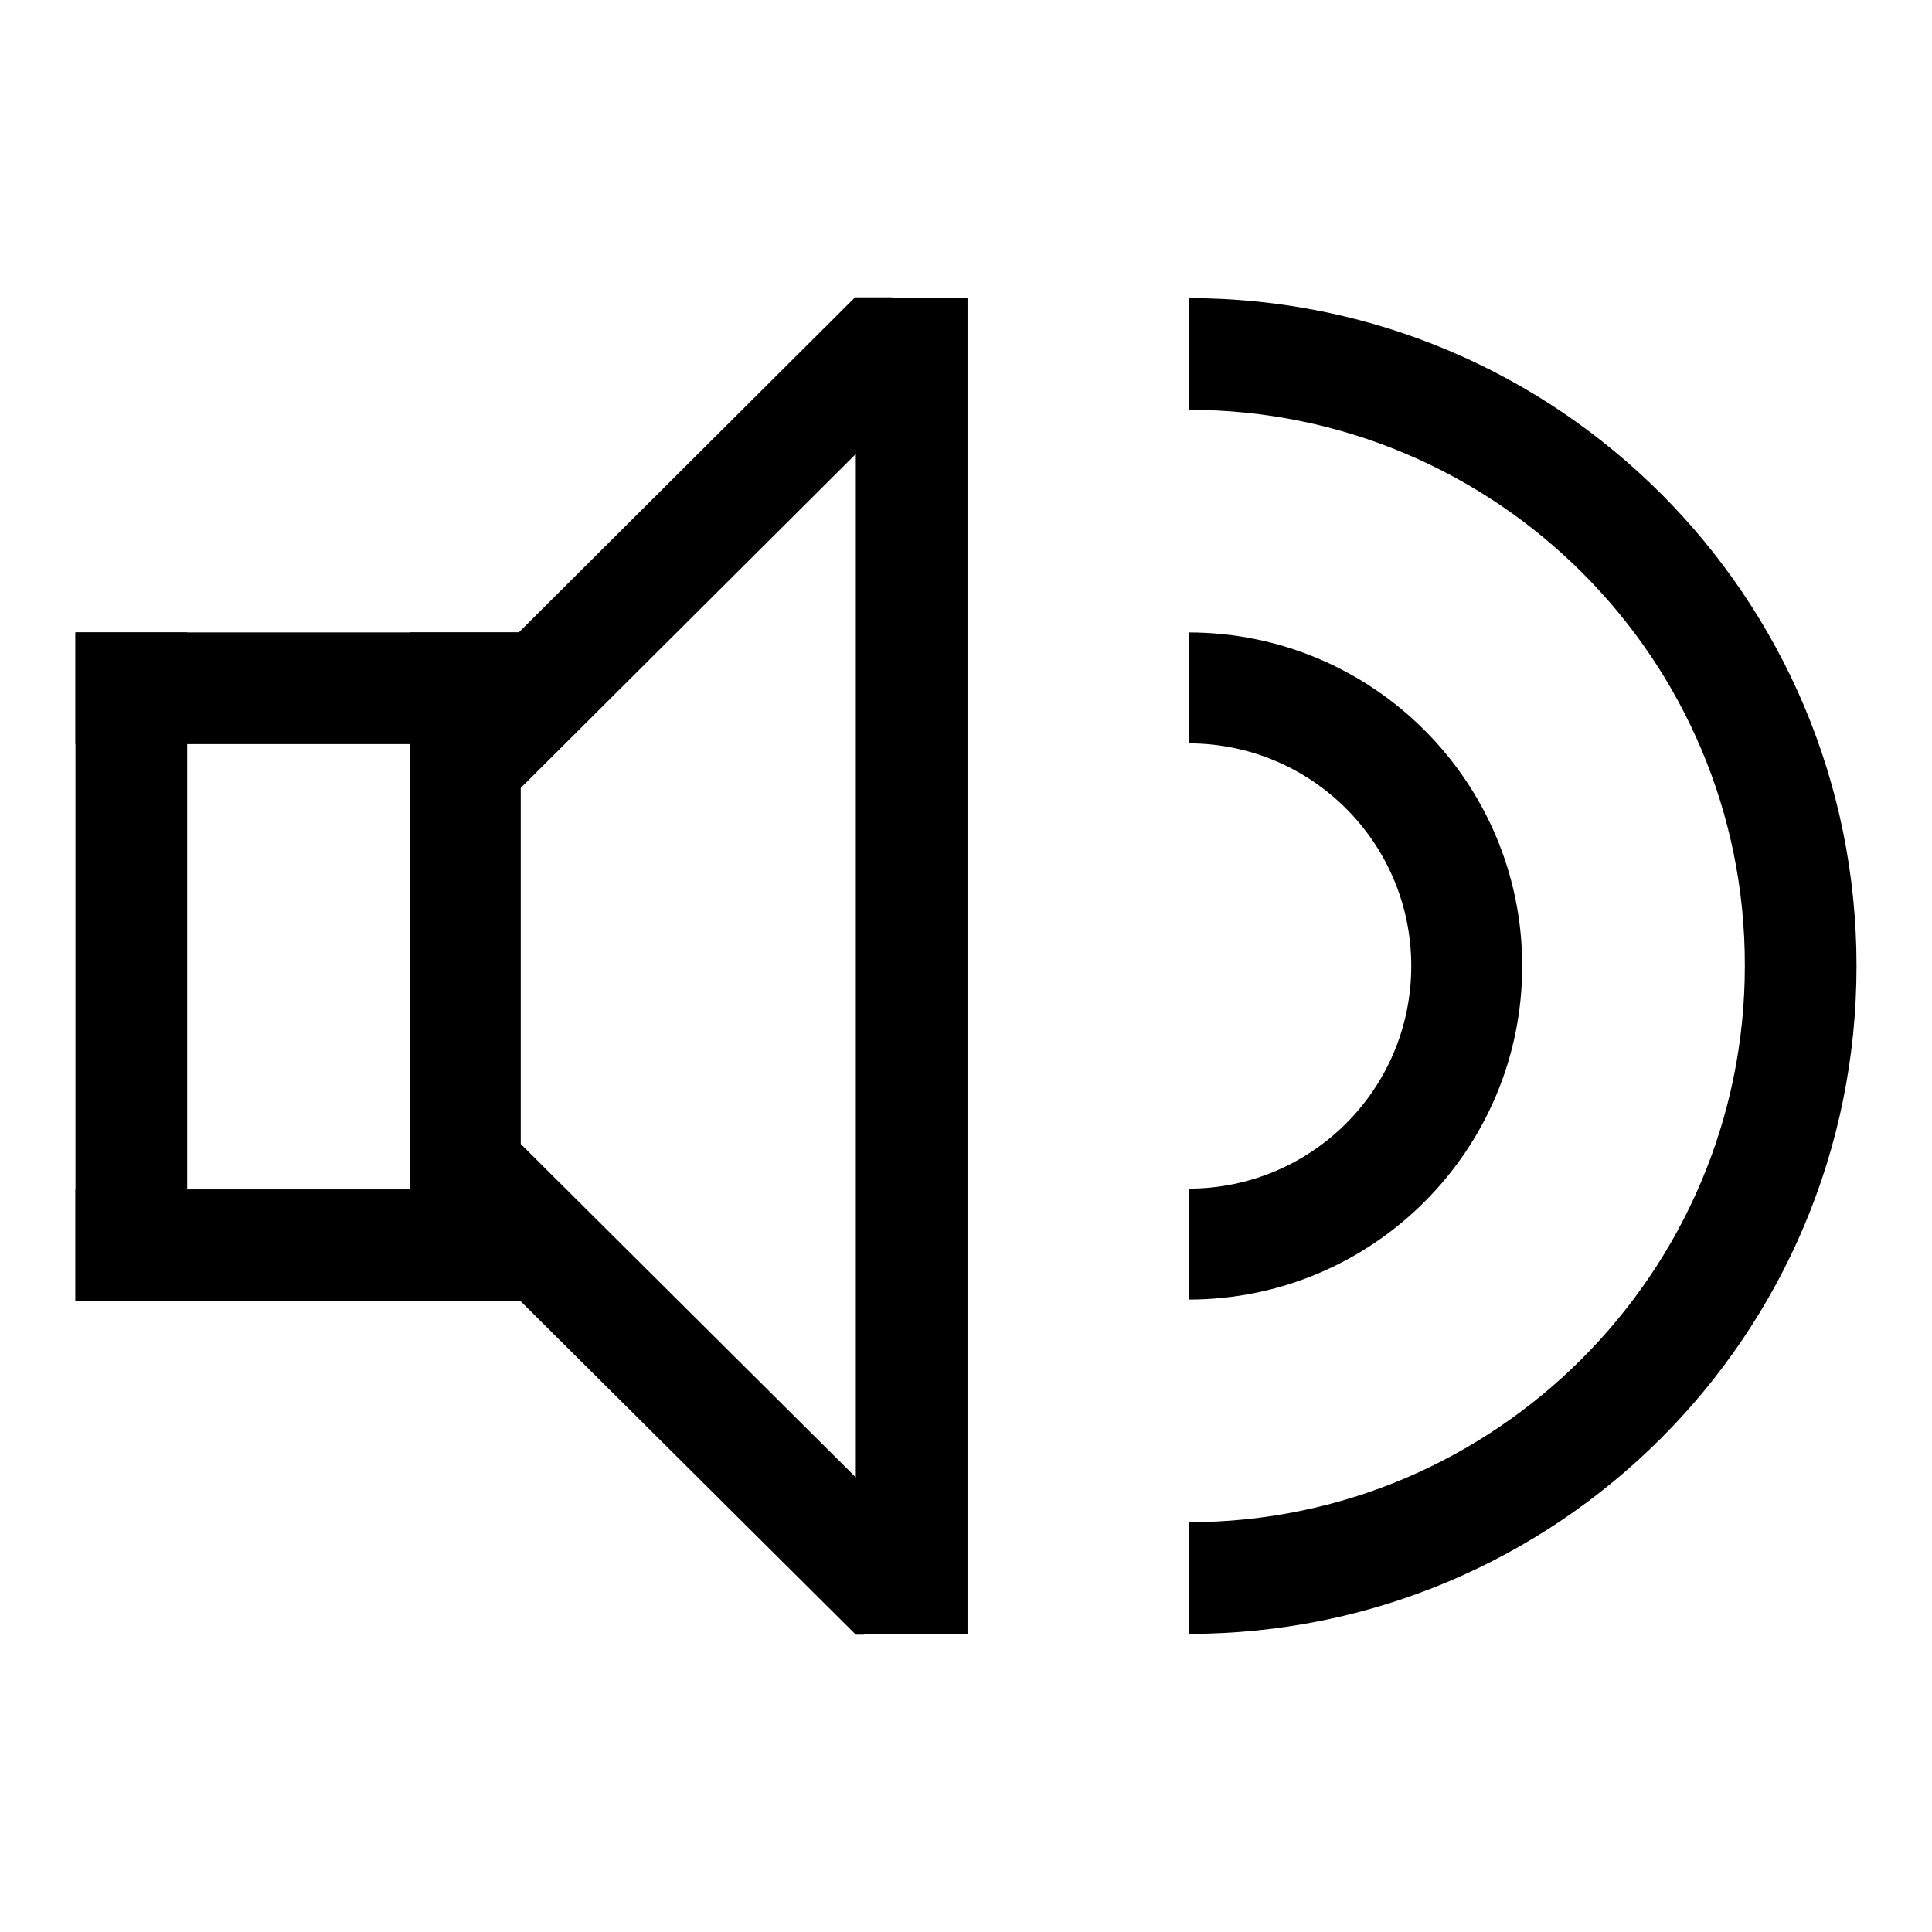 <?xml version="1.0" encoding="utf-8"?>
<!-- Svg Vector Icons : http://www.onlinewebfonts.com/icon -->
<!DOCTYPE svg PUBLIC "-//W3C//DTD SVG 1.1//EN" "http://www.w3.org/Graphics/SVG/1.1/DTD/svg11.dtd">
<svg version="1.1" xmlns="http://www.w3.org/2000/svg" xmlns:xlink="http://www.w3.org/1999/xlink" x="0px" y="0px" viewBox="0 0 256 256" enable-background="new 0 0 256 256" xml:space="preserve">
<g><g><path fill="#000000" d="M10,83.8h14.8v88.6H10V83.8z"/><path fill="#000000" d="M54.3,83.8H69v88.6H54.3V83.8z"/><path fill="#000000" d="M113.4,39.5h14.8v177h-14.8V39.5z"/><path fill="#000000" d="M58,94.5l55.3-55.1h4.9l8,8L68.4,105L58,94.5z"/><path fill="#000000" d="M124.3,206.6l-57.8-57.5l-10.4,10.5l57.3,57h1.1L124.3,206.6z"/><path fill="#000000" d="M10,83.8h59.1v14.8H10V83.8z"/><path fill="#000000" d="M10,157.6h59.1v14.8H10V157.6z"/><path fill="#000000" d="M157.5,54.3V39.5c48.9,0,88.5,39.6,88.5,88.5c0,48.9-39.6,88.5-88.5,88.5v-14.8c40.6,0,73.7-33.1,73.7-73.7C231.3,87.3,198.2,54.3,157.5,54.3"/><path fill="#000000" d="M157.5,98.5V83.8c24.4,0,44.2,19.8,44.2,44.2c0,24.4-19.8,44.2-44.2,44.2v-14.7c16.3,0,29.5-13.2,29.5-29.5C187,111.7,173.8,98.5,157.5,98.5"/></g></g>
</svg>